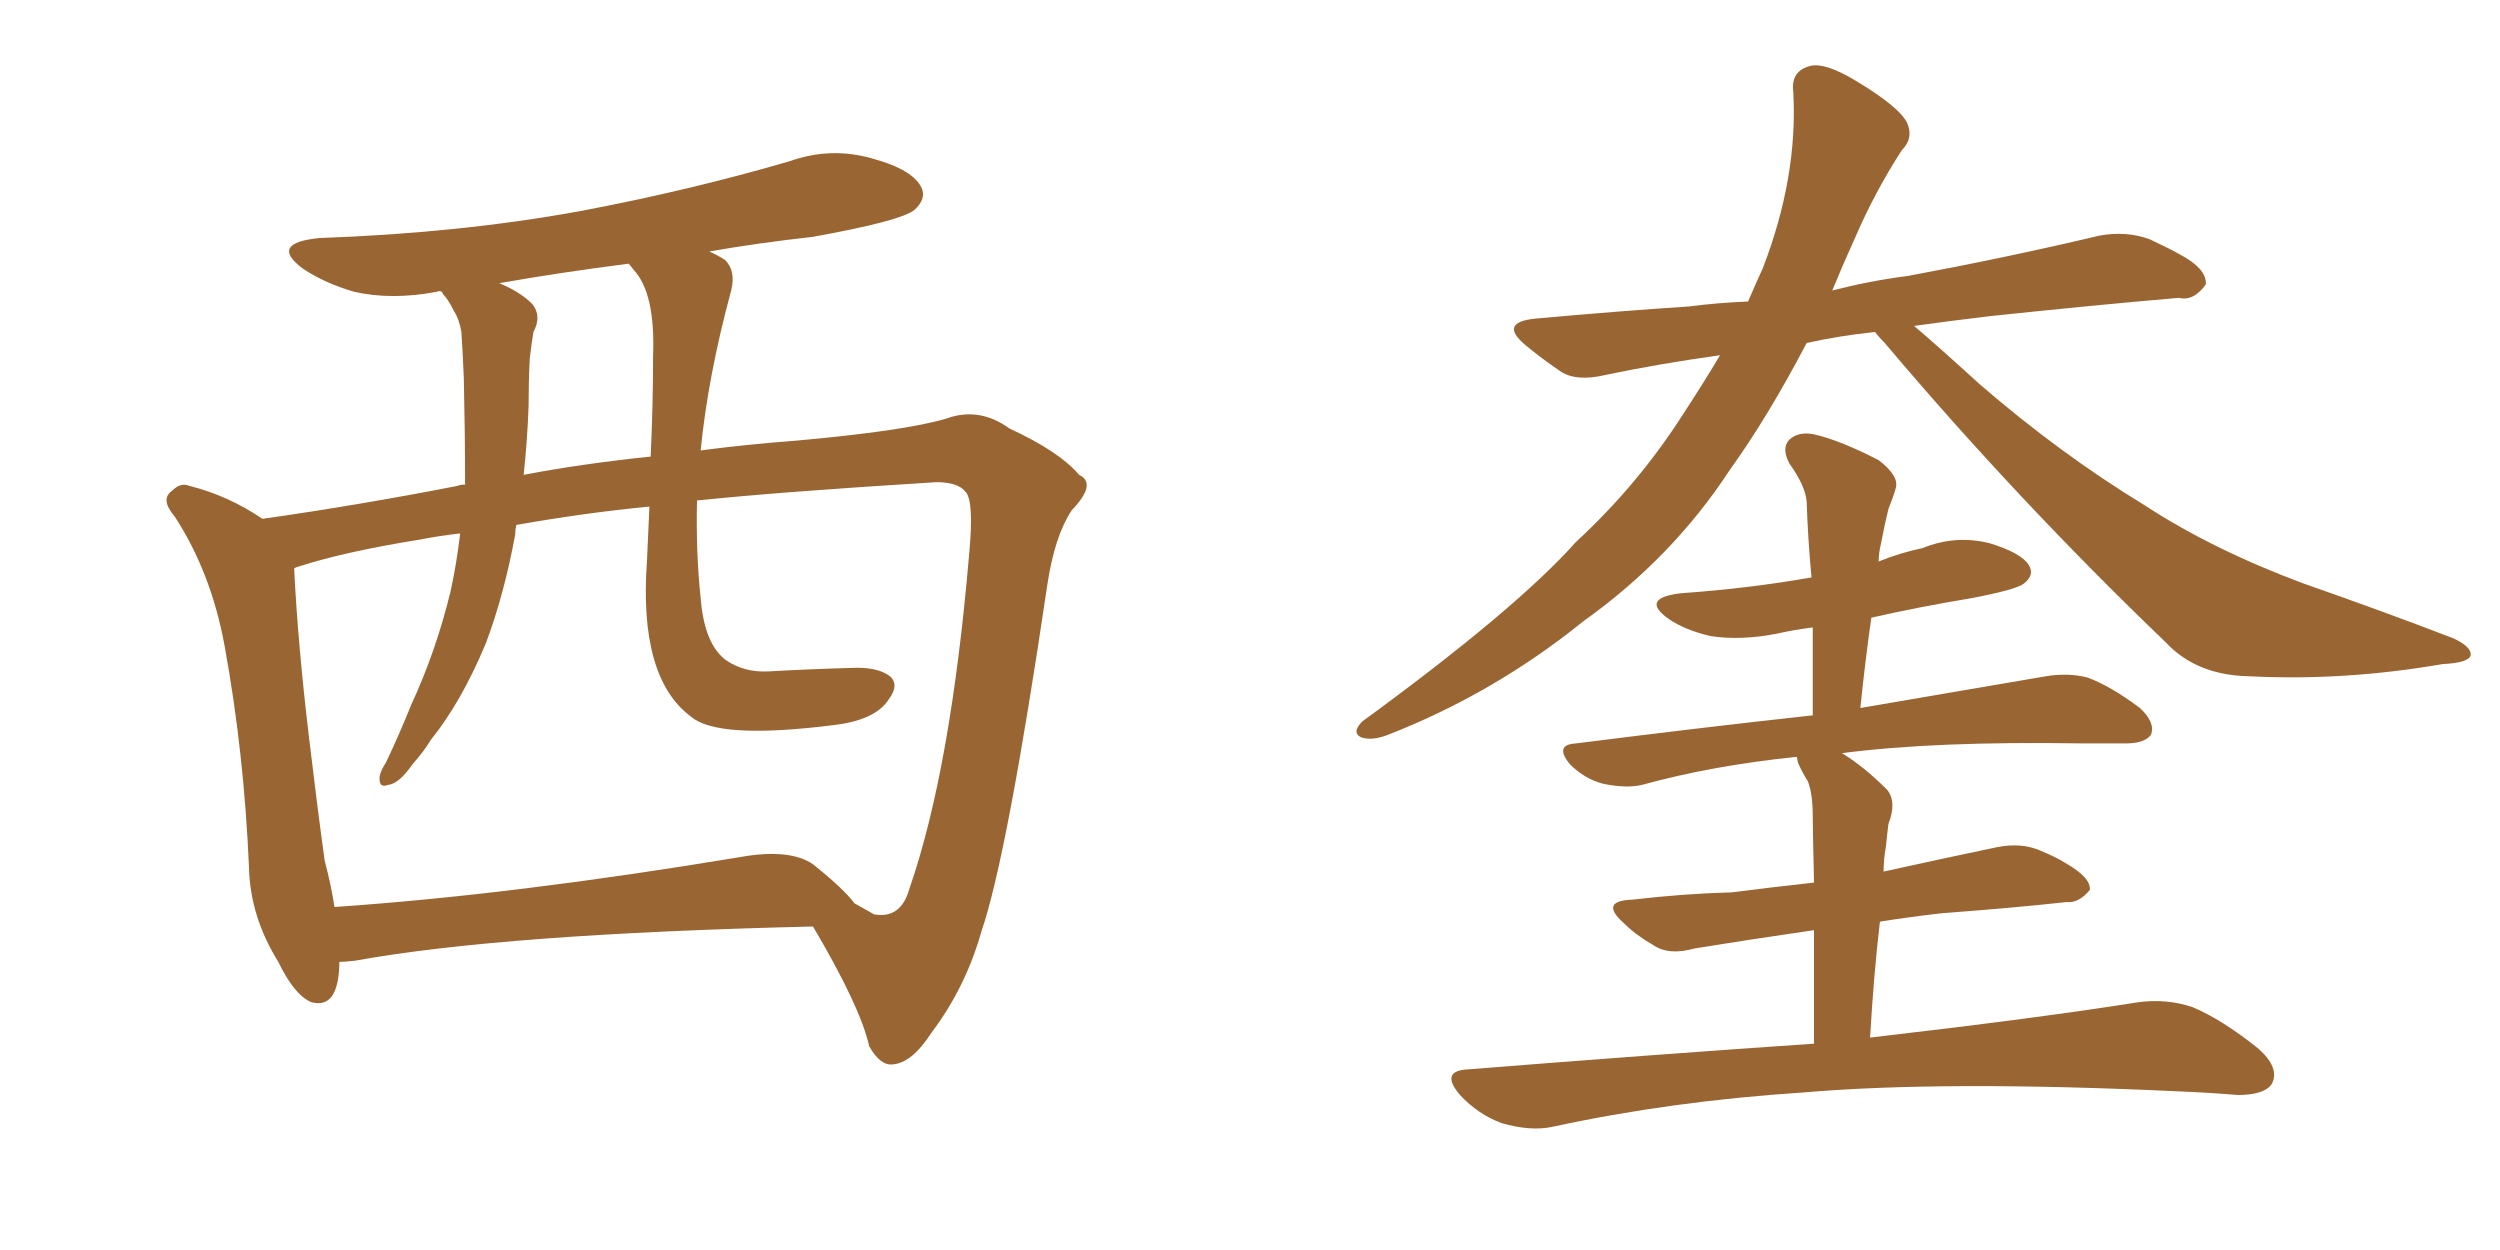 <svg xmlns="http://www.w3.org/2000/svg" xmlns:xlink="http://www.w3.org/1999/xlink" width="300" height="150"><path fill="#996633" padding="10" d="M40.72 115.43L40.72 115.43Q40.72 115.58 40.72 115.72L40.72 115.72Q40.58 121.14 37.35 120.26L37.35 120.26Q35.30 119.38 33.40 115.43L33.40 115.43Q30.03 110.01 29.88 104.15L29.88 104.15Q29.30 90.38 26.95 77.49L26.95 77.49Q25.34 68.70 20.95 61.96L20.95 61.96Q19.19 59.91 20.65 58.89L20.65 58.89Q21.68 57.86 22.71 58.30L22.71 58.30Q27.39 59.47 31.49 62.26L31.49 62.26Q42.92 60.64 54.93 58.30L54.93 58.30Q55.22 58.15 55.81 58.15L55.81 58.15Q55.81 52.15 55.66 45.41L55.66 45.41Q55.52 42.19 55.37 39.84L55.37 39.84Q55.08 38.23 54.49 37.35L54.49 37.35Q53.76 35.89 53.17 35.30L53.17 35.30Q53.03 35.01 53.03 35.01L53.03 35.01Q52.59 34.86 52.44 35.01L52.44 35.01Q47.02 36.04 42.48 35.01L42.48 35.01Q38.96 33.98 36.33 32.23L36.33 32.23Q32.23 29.15 38.38 28.56L38.38 28.56Q55.08 27.98 69.58 25.34L69.58 25.34Q82.76 22.85 94.78 19.34L94.78 19.34Q99.76 17.58 104.74 19.04L104.74 19.04Q109.57 20.36 110.60 22.56L110.60 22.56Q111.18 23.88 109.72 25.20L109.72 25.20Q108.11 26.51 97.56 28.42L97.56 28.42Q90.97 29.15 85.11 30.18L85.11 30.18Q86.13 30.62 87.01 31.20L87.01 31.20Q88.33 32.52 87.74 34.86L87.74 34.86Q84.96 45.12 84.08 54.05L84.08 54.05Q89.65 53.32 95.51 52.88L95.51 52.88Q108.54 51.71 113.53 50.24L113.53 50.24Q117.48 48.78 121.14 51.42L121.14 51.42Q127.15 54.20 129.49 56.98L129.49 56.98Q131.69 58.01 128.61 61.23L128.61 61.23Q126.56 64.31 125.68 70.17L125.68 70.17Q120.85 102.83 117.77 111.77L117.77 111.77Q115.87 118.51 111.77 123.93L111.77 123.93Q109.42 127.59 107.08 127.73L107.08 127.73Q105.62 127.88 104.30 125.54L104.30 125.54Q103.27 120.85 97.56 111.18L97.56 111.18Q60.35 112.06 42.63 115.28L42.63 115.28Q41.31 115.43 40.72 115.43ZM97.56 103.71L97.56 103.71Q101.22 106.64 102.54 108.40L102.54 108.40Q103.86 109.13 104.88 109.72L104.88 109.72Q108.11 110.30 109.13 106.64L109.13 106.64Q114.11 92.29 116.31 66.36L116.31 66.36Q116.89 60.06 115.87 59.03L115.87 59.03Q114.99 57.86 112.35 57.86L112.35 57.86Q93.46 59.03 83.64 60.06L83.64 60.06Q83.50 66.36 84.08 71.78L84.08 71.78Q84.52 77.34 87.16 79.25L87.16 79.25Q89.36 80.71 92.14 80.57L92.14 80.57Q97.56 80.27 102.83 80.13L102.83 80.13Q105.47 80.13 106.79 81.15L106.79 81.15Q107.96 82.18 106.64 83.94L106.64 83.94Q105.03 86.43 100.05 87.01L100.05 87.01Q86.13 88.77 82.91 85.99L82.91 85.99Q76.61 81.30 77.64 67.24L77.64 67.24Q77.78 63.87 77.93 60.79L77.93 60.79Q70.31 61.52 61.96 62.99L61.96 62.99Q61.82 63.57 61.82 64.16L61.82 64.16Q60.50 71.34 58.30 77.20L58.30 77.20Q55.37 84.23 51.71 88.77L51.71 88.77Q50.83 90.23 49.51 91.70L49.51 91.70Q47.90 94.04 46.58 94.19L46.58 94.19Q45.41 94.63 45.56 93.16L45.56 93.16Q45.70 92.43 46.29 91.55L46.29 91.55Q47.90 88.18 49.37 84.52L49.37 84.52Q52.29 78.22 54.05 71.04L54.05 71.04Q54.79 67.68 55.22 64.01L55.22 64.01Q52.59 64.31 50.39 64.75L50.39 64.75Q41.31 66.21 35.89 67.97L35.89 67.97Q35.30 68.12 35.30 68.26L35.30 68.26Q35.74 77.20 37.06 88.33L37.06 88.33Q38.09 96.97 38.96 103.27L38.96 103.27Q39.70 106.05 40.14 108.84L40.14 108.84Q61.67 107.37 88.92 102.83L88.92 102.83Q94.78 101.81 97.56 103.71ZM78.08 54.79L78.08 54.79L78.08 54.79Q78.37 48.49 78.37 42.77L78.37 42.77Q78.66 35.16 76.03 32.37L76.03 32.37Q75.59 31.79 75.44 31.64L75.44 31.64Q67.38 32.67 59.91 33.98L59.91 33.98Q62.40 35.01 63.87 36.47L63.87 36.47Q65.04 37.94 64.01 39.84L64.01 39.84Q63.72 41.60 63.57 43.07L63.57 43.07Q63.43 45.70 63.43 48.78L63.43 48.78Q63.28 52.88 62.84 56.98L62.84 56.98Q69.73 55.66 78.08 54.79ZM225 39.84L225 39.84Q220.75 40.28 216.80 41.16L216.80 41.16Q212.11 50.10 207.57 56.40L207.57 56.40Q200.68 66.94 189.99 74.56L189.99 74.56Q179.30 83.20 166.55 88.18L166.55 88.18Q164.65 88.92 163.33 88.48L163.33 88.48Q162.16 87.89 163.48 86.57L163.48 86.57Q181.93 73.10 189.11 65.04L189.11 65.04Q196.58 58.15 202.00 49.66L202.00 49.66Q204.49 45.85 206.40 42.63L206.40 42.63Q199.07 43.65 192.77 44.97L192.77 44.97Q189.11 45.85 187.21 44.53L187.21 44.53Q184.86 42.92 183.11 41.46L183.11 41.46Q179.74 38.67 184.28 38.23L184.28 38.23Q193.95 37.35 202.73 36.77L202.73 36.77Q206.10 36.33 209.77 36.18L209.77 36.18Q210.64 34.13 211.52 32.23L211.52 32.23Q215.77 21.24 215.19 10.99L215.19 10.99Q214.89 8.50 217.24 7.91L217.24 7.91Q218.99 7.47 222.66 9.67L222.66 9.67Q227.78 12.74 228.81 14.65L228.81 14.65Q229.69 16.55 228.22 18.02L228.22 18.02Q225 23.00 222.66 28.42L222.66 28.42Q221.19 31.64 219.87 34.86L219.87 34.86Q224.41 33.69 228.96 33.11L228.96 33.11Q240.82 30.91 251.95 28.27L251.95 28.27Q255.18 27.69 257.96 28.71L257.96 28.71Q260.45 29.88 261.47 30.47L261.47 30.47Q264.84 32.23 264.70 34.13L264.70 34.13Q263.23 36.18 261.47 35.74L261.47 35.74Q251.22 36.62 238.77 37.94L238.77 37.94Q233.79 38.53 229.69 39.11L229.69 39.11Q232.62 41.60 237.60 46.14L237.60 46.14Q247.27 54.49 257.37 60.64L257.37 60.64Q265.43 65.92 276.42 70.02L276.42 70.02Q286.08 73.39 294.43 76.61L294.43 76.61Q296.63 77.64 296.48 78.66L296.48 78.66Q296.19 79.54 293.12 79.69L293.12 79.69Q281.25 81.74 269.82 81.15L269.82 81.15Q263.53 81.01 259.86 77.05L259.86 77.05Q242.14 60.06 226.17 41.16L226.17 41.16Q225.44 40.43 225 39.84ZM217.68 125.24L217.68 125.24L217.68 125.24Q217.68 117.04 217.68 111.62L217.68 111.62Q209.62 112.79 203.32 113.82L203.32 113.82Q200.24 114.70 198.34 113.38L198.34 113.38Q196.29 112.21 194.82 110.74L194.82 110.74Q191.89 108.11 195.85 107.96L195.85 107.96Q202.15 107.23 207.86 107.08L207.86 107.08Q212.40 106.49 217.68 105.91L217.68 105.91Q217.53 99.32 217.53 98.00L217.53 98.00Q217.53 95.21 216.94 93.75L216.94 93.75Q216.36 92.87 215.77 91.55L215.77 91.55Q215.63 90.97 215.63 90.82L215.63 90.82Q205.52 91.85 197.02 94.19L197.02 94.19Q195.12 94.63 192.33 94.04L192.33 94.04Q190.14 93.46 188.38 91.70L188.38 91.70Q186.47 89.36 189.11 89.21L189.11 89.21Q204.20 87.30 217.53 85.84L217.53 85.84Q217.53 80.27 217.53 75.29L217.53 75.29Q215.19 75.59 213.28 76.03L213.28 76.03Q208.89 76.90 205.22 76.32L205.22 76.32Q202.15 75.59 200.24 74.27L200.24 74.27Q196.73 71.78 201.71 71.19L201.71 71.19Q209.91 70.61 217.38 69.29L217.38 69.29Q216.94 64.60 216.80 60.21L216.80 60.21Q216.65 58.30 214.75 55.66L214.75 55.66Q213.72 53.76 214.75 52.73L214.75 52.73Q215.92 51.71 217.82 52.15L217.82 52.15Q220.90 52.88 225.44 55.22L225.44 55.22Q227.93 57.13 227.49 58.59L227.49 58.59Q227.20 59.62 226.61 61.08L226.61 61.08Q226.17 62.84 225.73 65.19L225.73 65.19Q225.44 66.36 225.44 67.38L225.44 67.38Q227.93 66.36 230.71 65.77L230.71 65.77Q234.67 64.16 238.77 65.19L238.77 65.19Q242.58 66.36 243.46 67.82L243.46 67.82Q244.19 68.99 242.87 70.02L242.87 70.02Q241.99 70.75 236.57 71.78L236.57 71.78Q230.42 72.80 224.56 74.12L224.56 74.12Q223.83 79.25 223.24 84.96L223.24 84.96Q237.01 82.62 245.51 81.15L245.51 81.15Q248.14 80.71 250.49 81.30L250.49 81.30Q253.27 82.32 256.79 84.96L256.79 84.96Q258.69 86.72 258.11 88.18L258.11 88.18Q257.37 89.21 255.03 89.21L255.03 89.21Q252.69 89.21 249.90 89.21L249.90 89.21Q232.18 88.92 221.04 90.38L221.04 90.38Q223.68 91.99 226.46 94.78L226.46 94.78Q227.64 96.24 226.61 98.88L226.61 98.88Q226.46 100.05 226.32 101.51L226.32 101.51Q226.03 103.13 226.03 104.59L226.03 104.59Q232.62 103.13 239.65 101.66L239.65 101.66Q242.58 101.07 244.92 102.10L244.92 102.10Q246.97 102.98 247.85 103.56L247.85 103.56Q250.93 105.32 250.78 106.79L250.78 106.79Q249.46 108.40 248.00 108.25L248.00 108.25Q241.26 108.98 233.20 109.57L233.20 109.57Q229.25 110.01 225.59 110.60L225.59 110.60Q224.85 116.89 224.41 124.51L224.41 124.51Q244.63 122.17 256.64 120.26L256.64 120.26Q260.01 119.82 263.09 120.85L263.09 120.85Q266.60 122.31 271.00 125.83L271.00 125.83Q273.63 128.17 272.61 130.08L272.61 130.08Q271.73 131.40 268.51 131.40L268.51 131.40Q264.99 131.10 261.33 130.96L261.33 130.96Q233.20 129.64 216.36 131.10L216.36 131.10Q200.54 132.13 186.33 135.21L186.33 135.21Q183.69 135.79 180.18 134.77L180.18 134.77Q177.39 133.74 175.20 131.40L175.20 131.40Q172.71 128.47 176.22 128.32L176.22 128.32Q198.34 126.56 217.68 125.24Z"/></svg>
